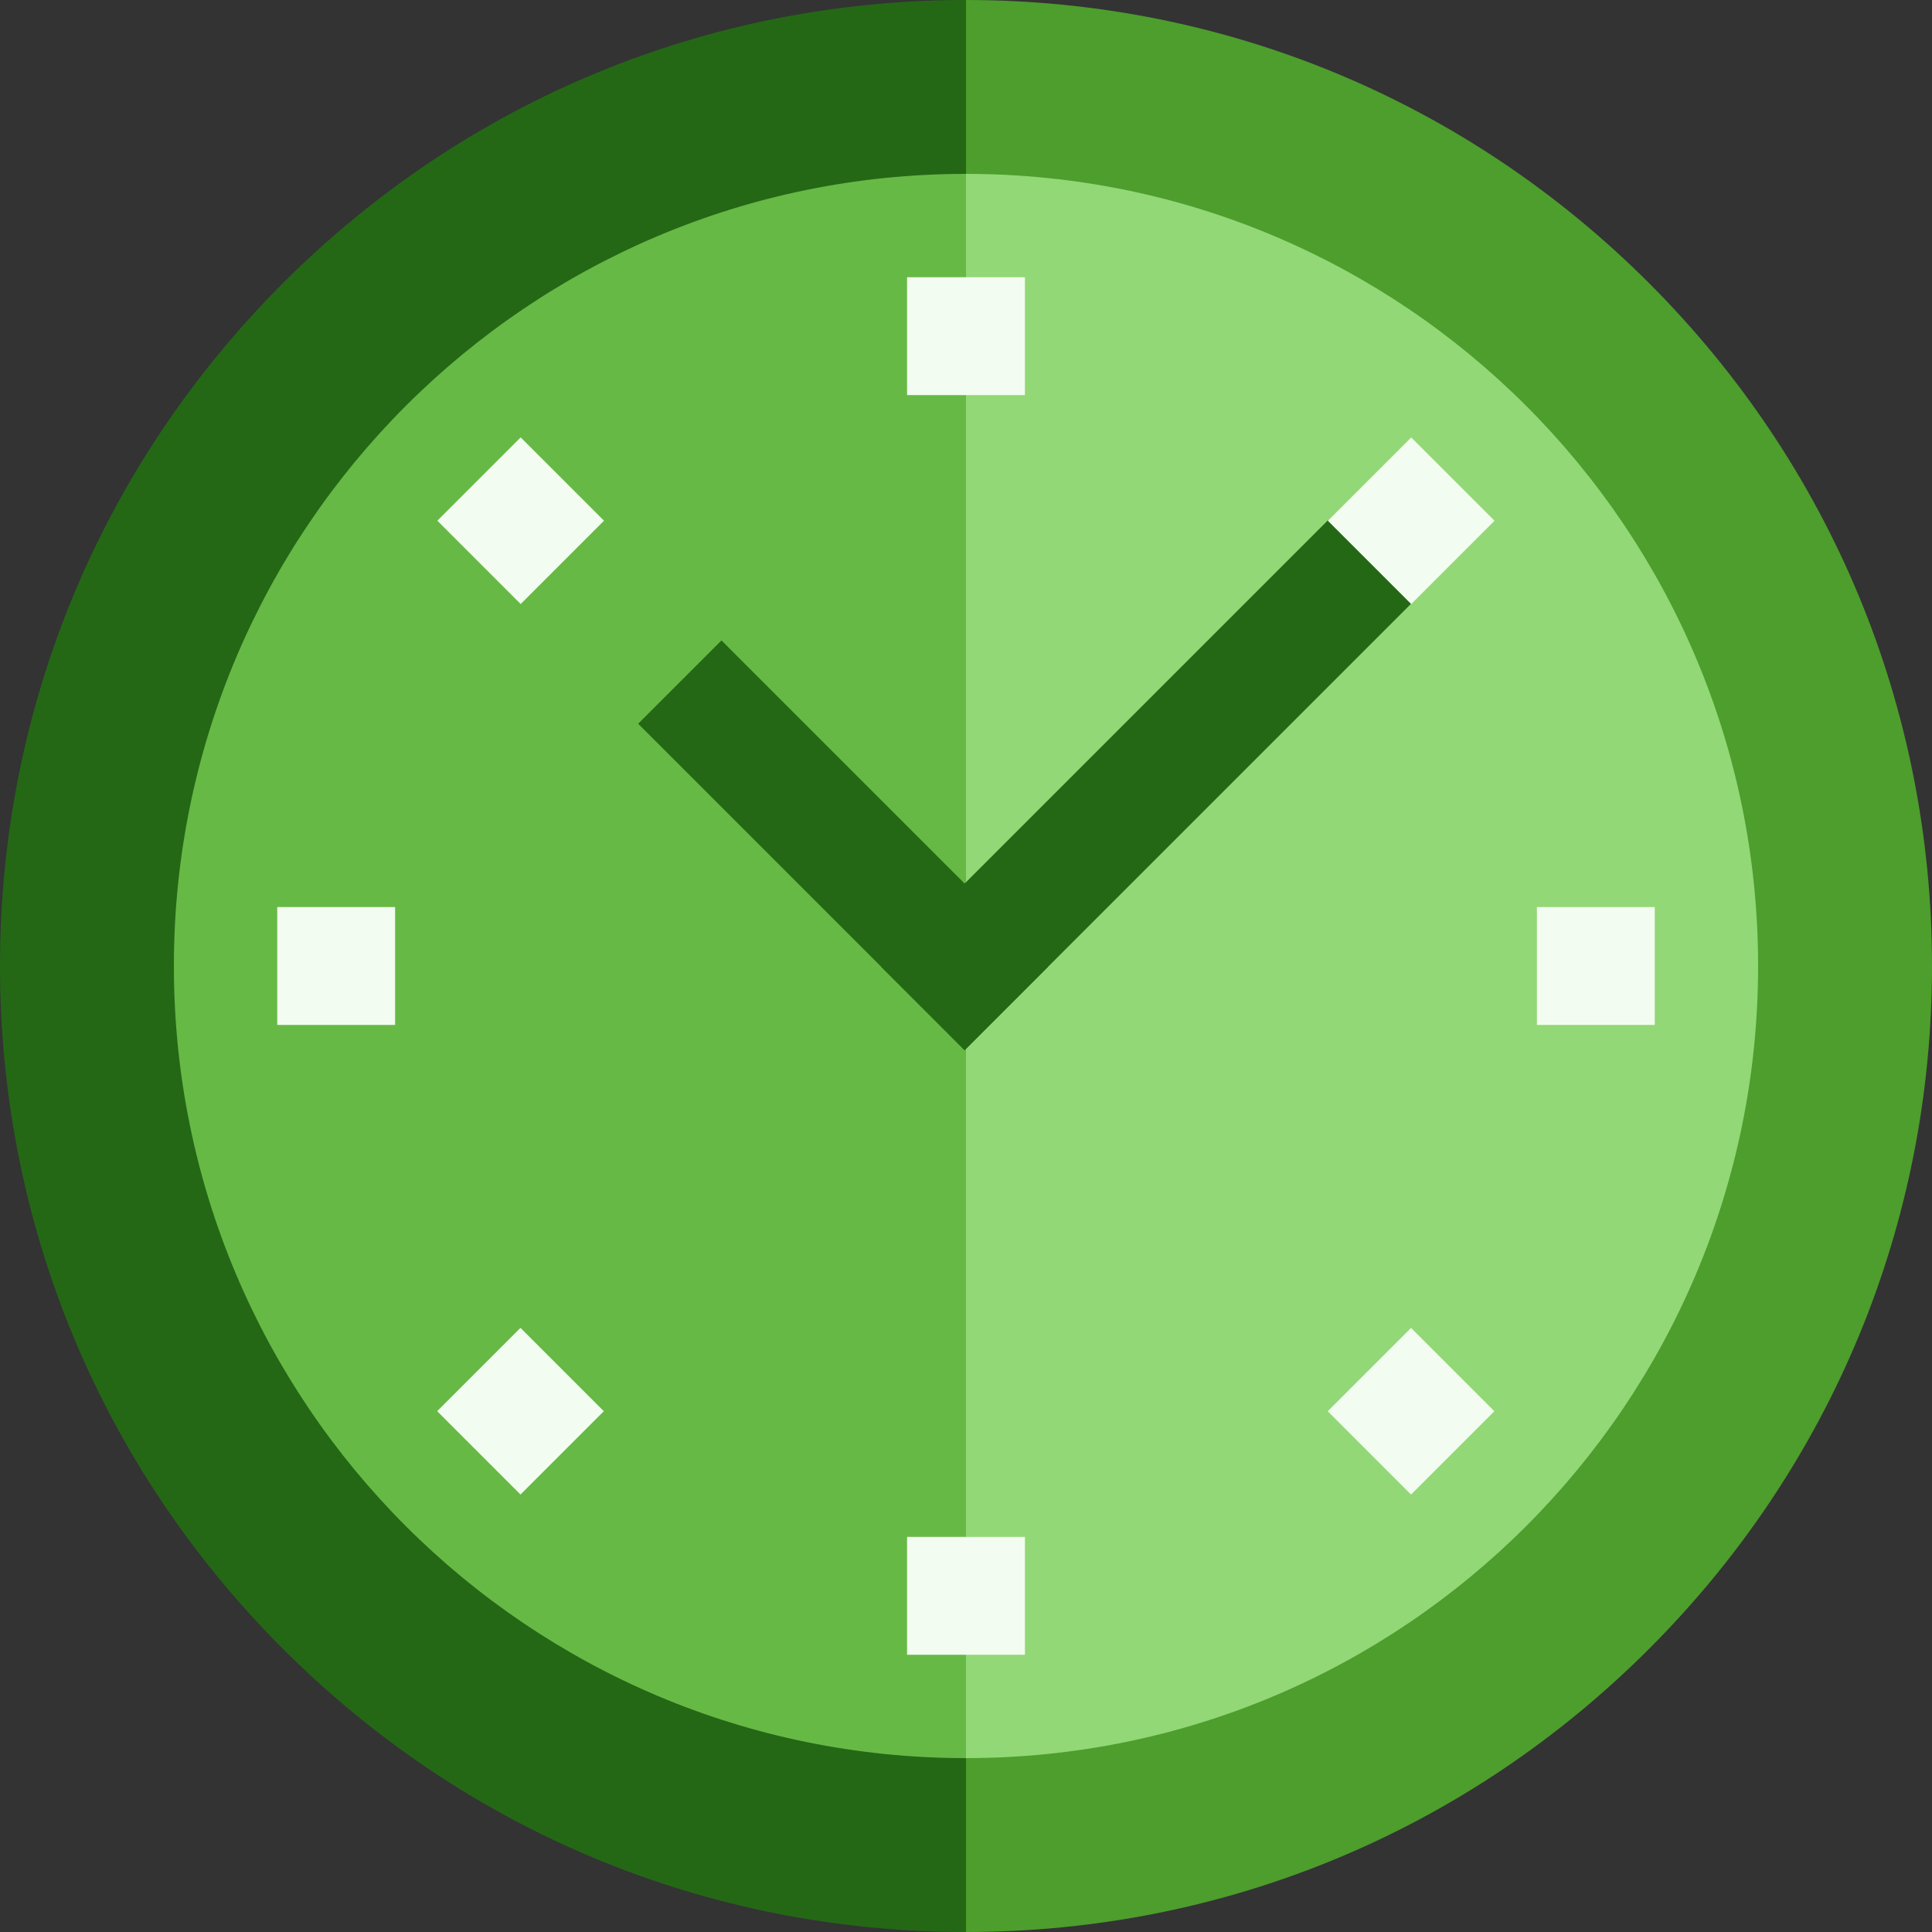 <?xml version="1.0" encoding="utf-8"?>
<!-- Generator: Adobe Illustrator 23.0.3, SVG Export Plug-In . SVG Version: 6.00 Build 0)  -->
<svg version="1.1" id="Capa_1" xmlns="http://www.w3.org/2000/svg" xmlns:xlink="http://www.w3.org/1999/xlink" x="0px" y="0px"
	 viewBox="0 0 200 200" style="enable-background:new 0 0 200 200;" xml:space="preserve">
<rect x="0" y="0" width="200" height="200" fill="#333333" stroke="none"/>
<style type="text/css">
	.st0{fill:#246816;}
	.st1{fill:#4D9E2D;}
	.st2{fill:#67B946;}
	.st3{fill:#92D876;}
	.st4{fill:#F3FCF0;}
</style>
<path class="st0" d="M137.2,100L100,0l0,0C73.3,0,48.2,10.4,29.3,29.3S0,73.3,0,100s10.4,51.8,29.3,70.7S73.3,200,100,200l0,0
	L137.2,100z"/>
<path class="st1" d="M100,0v200c26.7,0,51.8-10.4,70.7-29.3s29.3-44,29.3-70.7s-10.4-51.8-29.3-70.7S126.7,0,100,0z"/>
<path class="st2" d="M100,182l41-82l-41-82l0,0c-45.3,0-82,36.7-82,82S54.7,182,100,182L100,182z"/>
<path class="st3" d="M100,18v164c45.3,0,82-36.7,82-82S145.3,18,100,18z"/>
<g>
	
		<rect x="81.2" y="63.6" transform="matrix(0.707 -0.707 0.707 0.707 -36.311 87.364)" class="st0" width="12.2" height="47.8"/>
	<rect x="86" y="75.2" transform="matrix(0.707 -0.707 0.707 0.707 -22.74 107.732)" class="st0" width="65.4" height="12.2"/>
</g>
<g>
	<g>
		<rect x="93.9" y="28.7" class="st4" width="12.2" height="12.2"/>
		<rect x="93.9" y="159.1" class="st4" width="12.2" height="12.2"/>
	</g>
	<rect x="159.1" y="93.9" class="st4" width="12.2" height="12.2"/>
	<rect x="28.7" y="93.9" class="st4" width="12.2" height="12.2"/>
</g>
<g>
	<g>
		
			<rect x="140" y="47.8" transform="matrix(0.707 -0.707 0.707 0.707 4.689 119.094)" class="st4" width="12.2" height="12.2"/>
		
			<rect x="47.8" y="140" transform="matrix(0.707 -0.707 0.707 0.707 -87.518 80.901)" class="st4" width="12.2" height="12.2"/>
	</g>
	
		<rect x="140" y="140" transform="matrix(0.707 -0.707 0.707 0.707 -60.515 146.091)" class="st4" width="12.2" height="12.2"/>
	
		<rect x="47.8" y="47.8" transform="matrix(0.707 -0.707 0.707 0.707 -22.314 53.903)" class="st4" width="12.2" height="12.2"/>
</g>
</svg>
